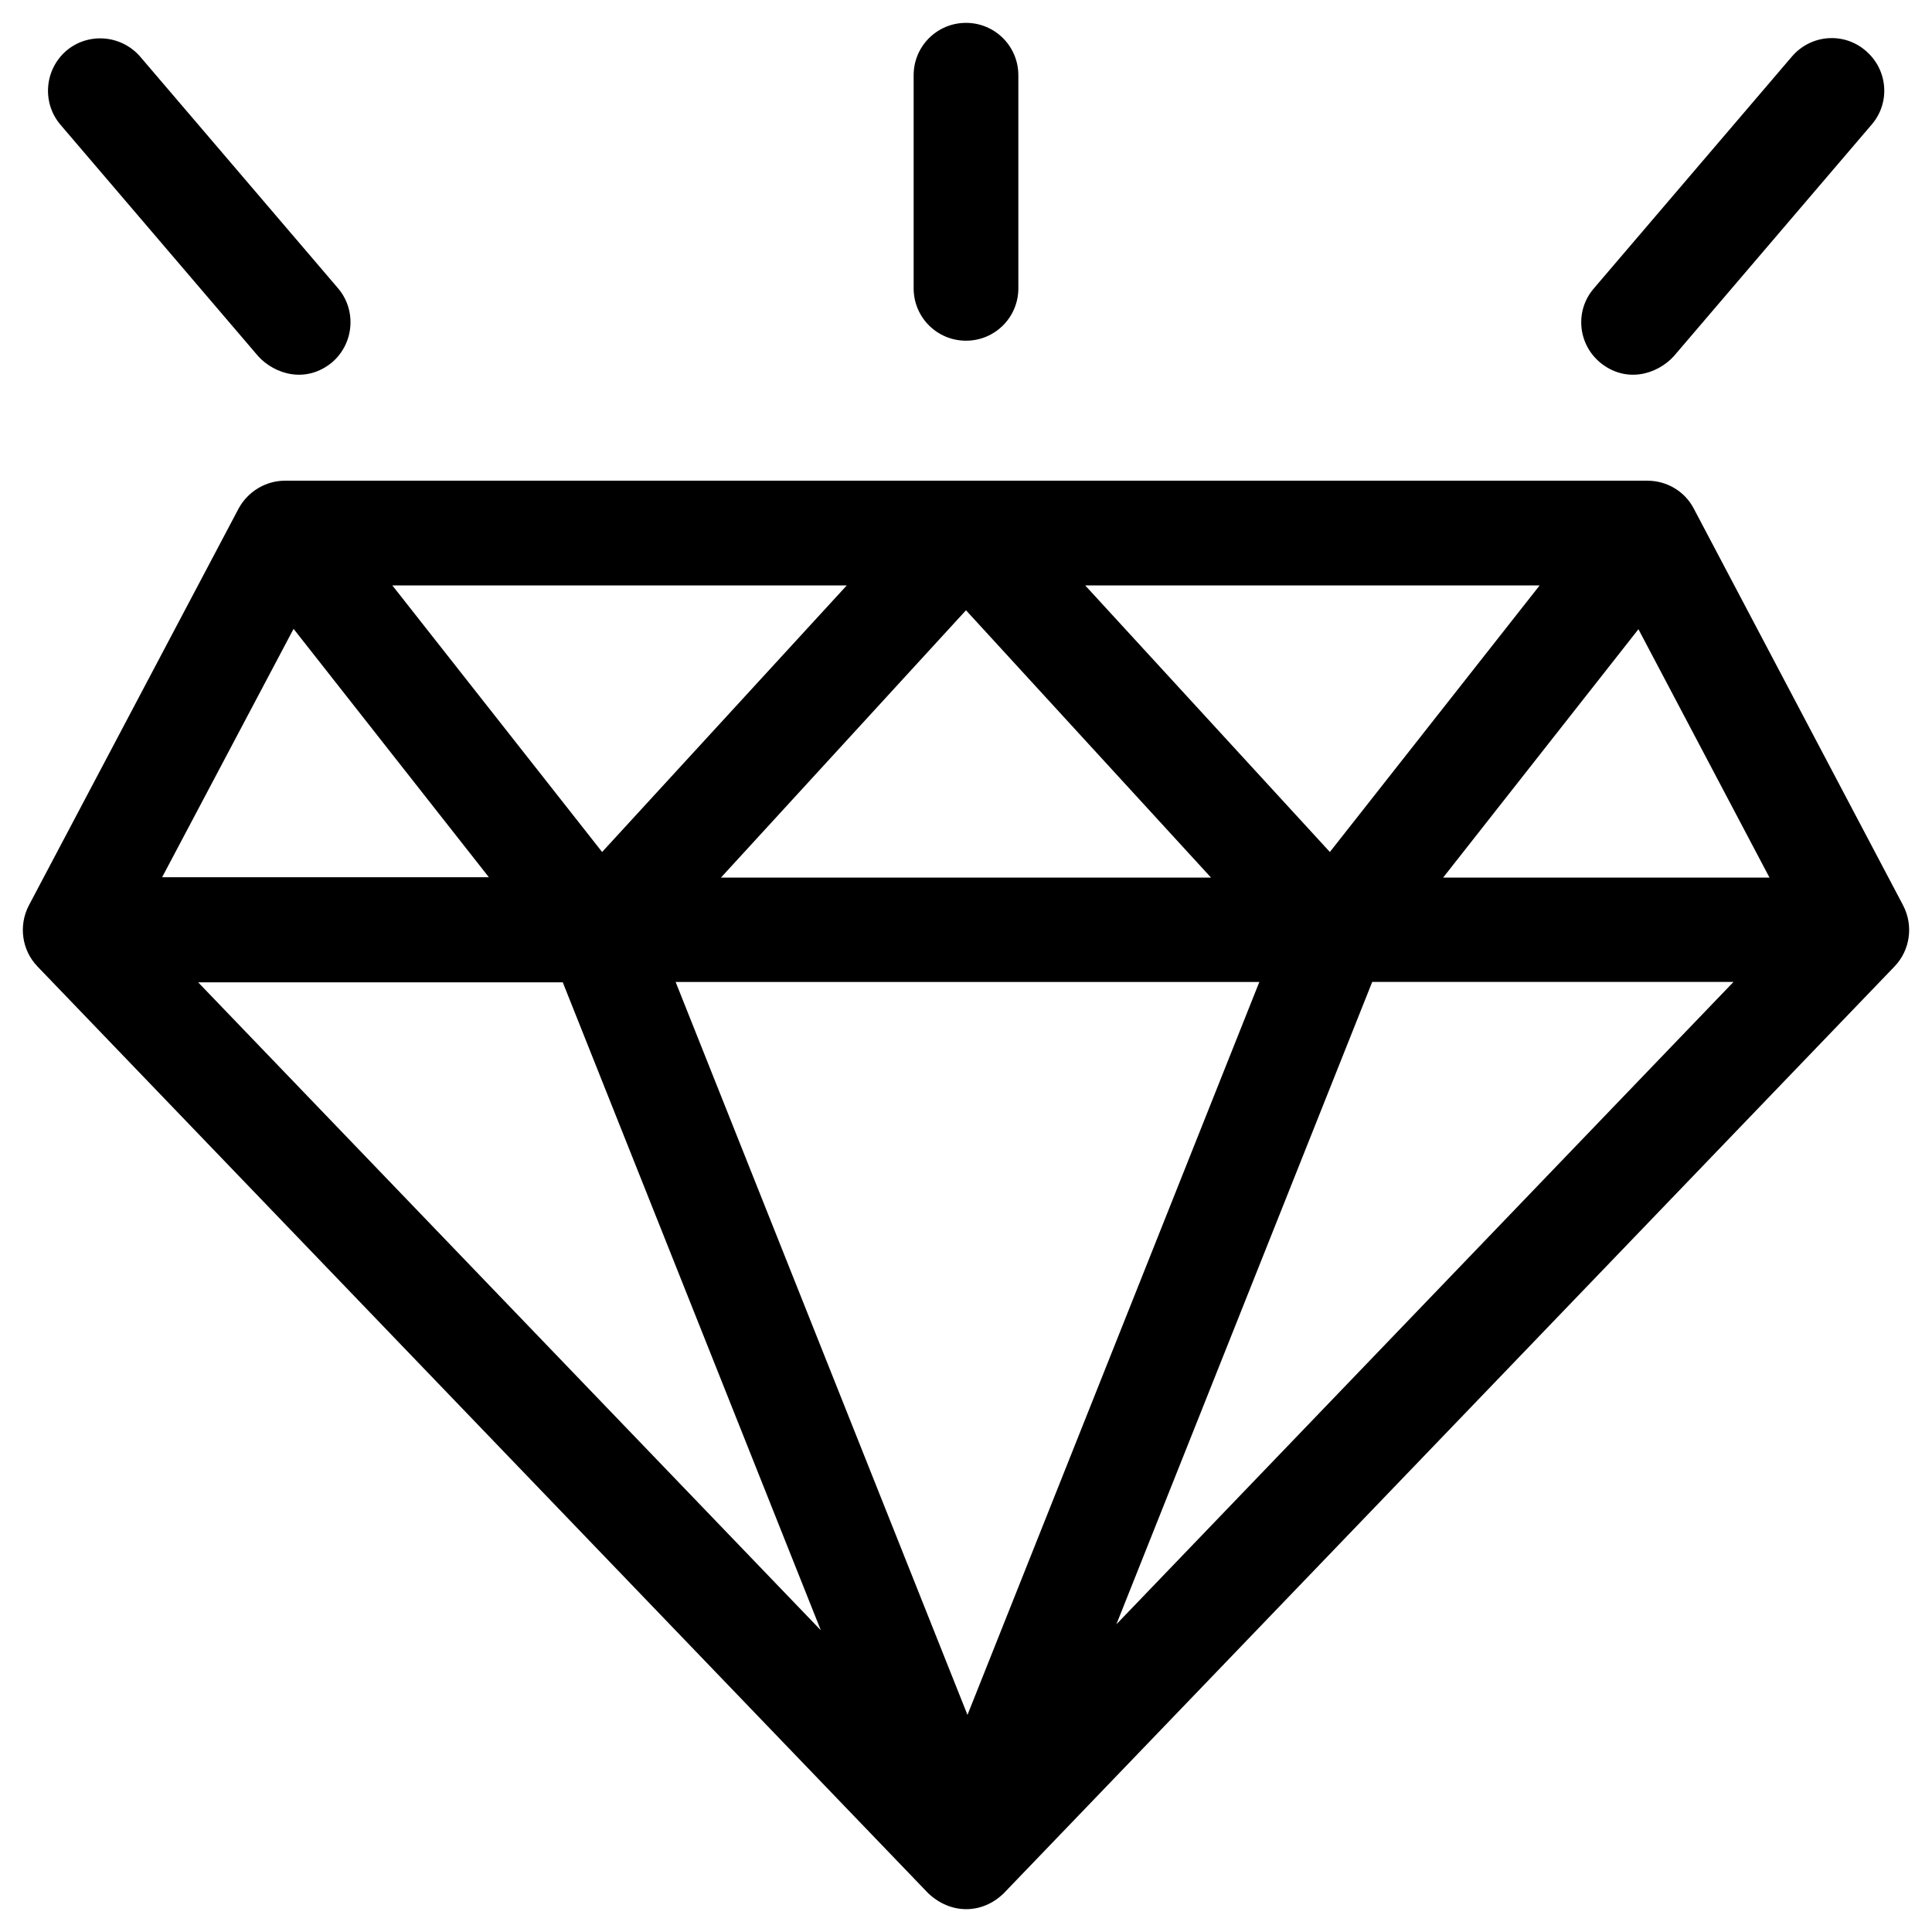 <?xml version="1.0" encoding="UTF-8"?>
<!-- Uploaded to: ICON Repo, www.svgrepo.com, Generator: ICON Repo Mixer Tools -->
<svg fill="#000000" width="800px" height="800px" version="1.1" viewBox="144 144 512 512" xmlns="http://www.w3.org/2000/svg">
 <g>
  <path d="m648.36 383.96-55.496-105.19c-2.363-4.527-7.086-7.379-12.301-7.379h-361.03c-5.117 0-9.84 2.856-12.301 7.379l-55.594 105.19c-2.754 5.312-1.871 11.809 2.262 16.137l236.06 245.61c6.004 5.707 14.367 5.609 20.074 0l236.06-245.61c4.133-4.332 5.019-10.824 2.262-16.137zm-96.332-84.824-55.598 70.652-64.848-70.652zm-87.086 77.441h-129.89l64.945-70.848zm-96.531-77.441-64.844 70.652-55.598-70.652zm-146.61 11.516 51.758 65.828h-86.594zm-25.289 93.676h96.629l68.387 171.71zm203.88 194.14-77.344-194.24h154.69zm39.461-24.012 67.797-170.23h95.742zm86.59-197.88 51.758-65.828 34.734 65.828z"/>
  <path d="m587.55 238.43 52.449-61.402c5.019-5.805 4.328-14.562-1.574-19.582-5.805-5.019-14.562-4.328-19.582 1.574l-52.449 61.402c-5.019 5.805-4.328 14.562 1.574 19.582 6.887 5.707 15.152 3.246 19.582-1.574z"/>
  <path d="m212.45 238.43c4.43 4.82 12.695 7.281 19.582 1.574 5.805-5.019 6.496-13.777 1.574-19.582l-52.449-61.402c-5.019-5.805-13.777-6.496-19.582-1.574-5.805 5.019-6.496 13.777-1.574 19.582z"/>
  <path d="m400 234.29c7.676 0 13.875-6.199 13.875-13.875l-0.004-56.48c0-7.676-6.199-13.875-13.871-13.875-7.676 0-13.875 6.199-13.875 13.875v56.48c0 7.676 6.199 13.875 13.875 13.875z"/>
 </g>
</svg>